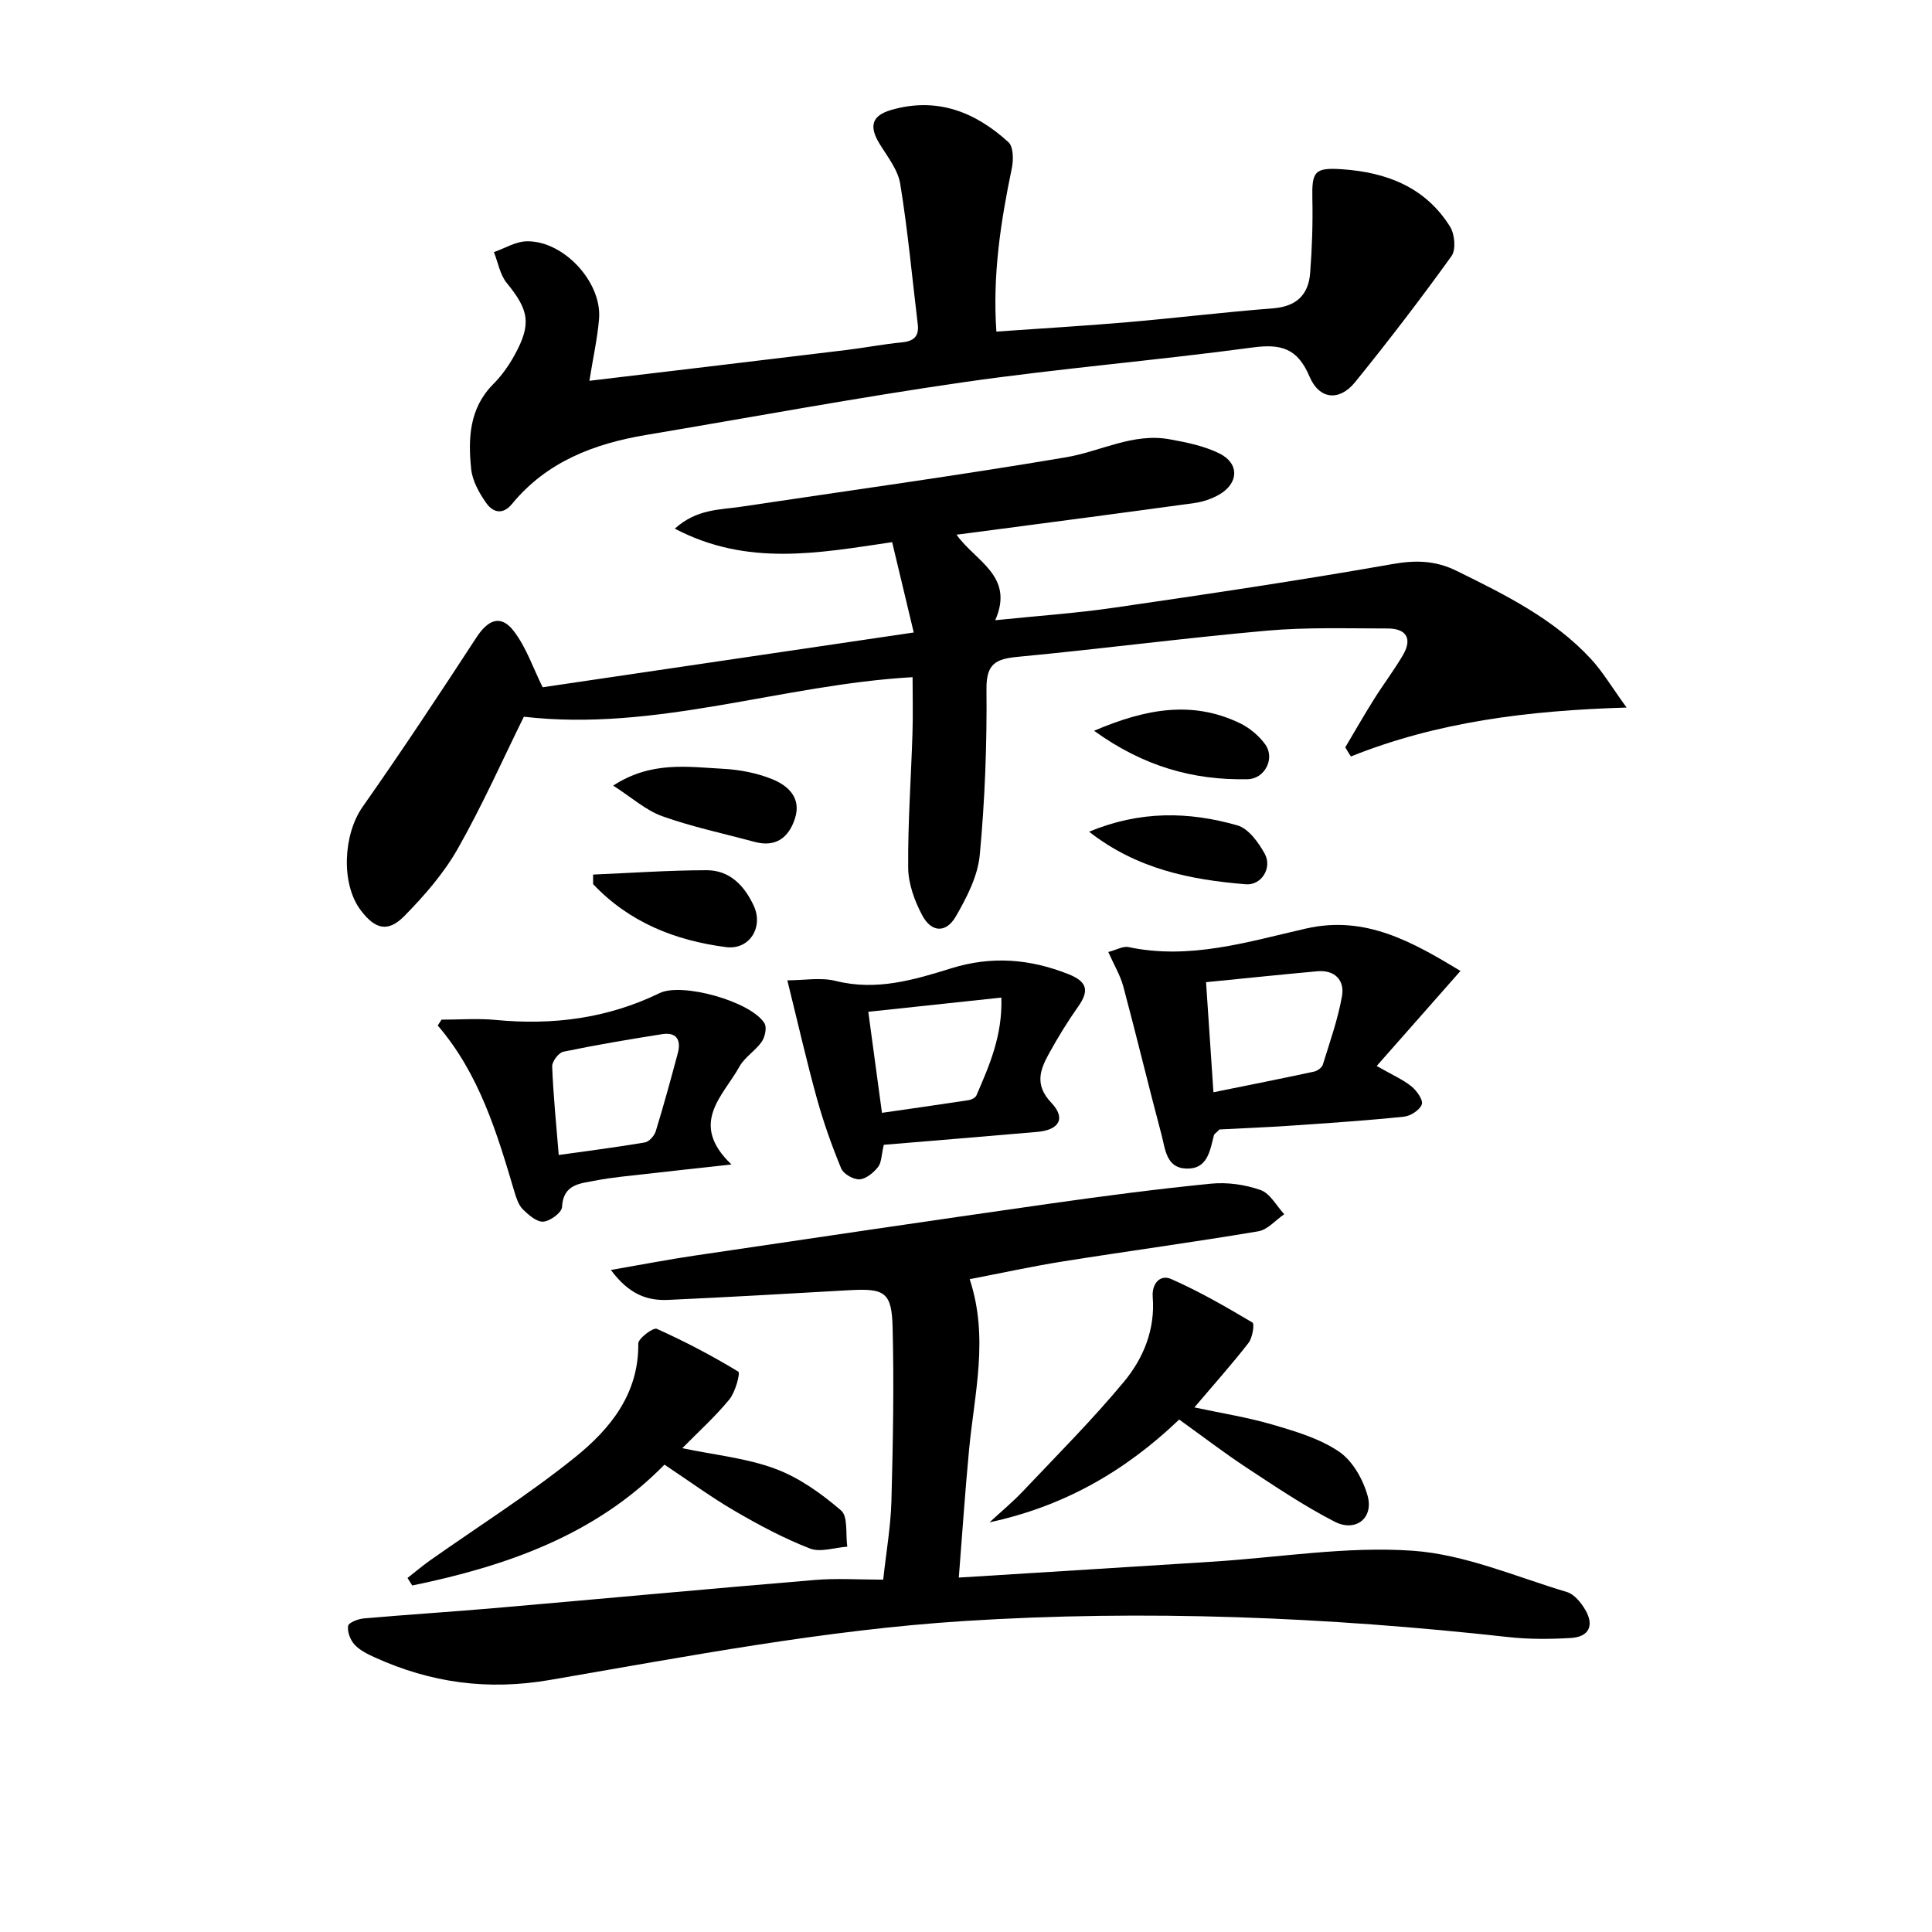 <svg enable-background="new 0 0 400 400" viewBox="0 0 400 400" xmlns="http://www.w3.org/2000/svg"><path d="m278.52 154.73c1.97-3.32 3.89-6.67 5.94-9.94 1.94-3.1 4.17-6.02 6.01-9.17 2-3.44.68-5.5-3.2-5.5-8.32 0-16.69-.28-24.96.45-17.19 1.53-34.31 3.78-51.5 5.41-4.52.43-6.62 1.32-6.57 6.64.11 11.46-.32 22.98-1.39 34.39-.41 4.39-2.7 8.82-4.97 12.75-2.01 3.47-5.04 3.32-6.94-.25-1.59-2.98-2.88-6.53-2.91-9.84-.08-9.29.6-18.59.89-27.89.12-3.79.02-7.59.02-11.58-27.19 1.55-53.09 11.35-80.48 8.19-4.27 8.64-8.52 18.21-13.65 27.27-2.9 5.12-6.92 9.75-11.07 13.97-3.43 3.48-6.06 2.77-9.04-1.15-4.18-5.51-3.62-15.74.36-21.41 8.11-11.54 15.89-23.31 23.6-35.12 2.41-3.69 5.03-4.75 7.68-1.33 2.62 3.38 4.04 7.71 6.01 11.67 24.92-3.68 50.46-7.45 76.83-11.34-1.49-6.25-2.97-12.43-4.47-18.7-15.28 2.25-29.97 5.09-45-2.8 4.56-4.1 9.26-3.87 13.66-4.53 22.46-3.37 44.98-6.46 67.37-10.25 7.12-1.21 13.82-5.08 21.36-3.73 3.54.64 7.23 1.38 10.4 2.96 4.14 2.07 3.97 6.16-.08 8.5-1.54.89-3.37 1.5-5.14 1.75-14.96 2.06-29.93 4.01-44.9 5.99-1.28.17-2.56.33-4.34.56 3.89 5.53 12.06 8.52 8.01 17.71 8.63-.89 16.72-1.44 24.72-2.61 19.2-2.79 38.4-5.64 57.5-9.01 4.86-.86 8.93-.76 13.35 1.42 10.03 4.94 20.03 9.87 27.76 18.21 2.41 2.6 4.25 5.74 7.39 10.07-20.57.62-39.24 2.98-57.08 10.13-.41-.62-.79-1.26-1.17-1.89z"/><path d="m182.86 327.05c.63-5.83 1.56-11.05 1.7-16.3.32-11.94.55-23.9.25-35.84-.18-7.43-1.62-8.21-9.12-7.78-12.44.71-24.89 1.43-37.34 2-4.25.19-8.07-1.05-11.87-6.2 6.49-1.12 11.85-2.16 17.25-2.96 24.45-3.62 48.9-7.24 73.37-10.73 11.17-1.59 22.37-3.06 33.59-4.17 3.38-.34 7.08.18 10.29 1.31 1.98.69 3.29 3.27 4.91 5.01-1.79 1.22-3.45 3.22-5.38 3.54-13.42 2.26-26.91 4.08-40.35 6.22-6.36 1.01-12.67 2.39-19.4 3.69 4 12.08.98 23.64-.12 35.26-.83 8.71-1.41 17.44-2.13 26.52 18.26-1.14 35.48-2.2 52.69-3.3 13.76-.88 27.62-3.21 41.25-2.26 10.81.75 21.37 5.38 31.96 8.55 1.51.45 2.92 2.18 3.79 3.66 1.93 3.27.8 5.65-3.02 5.86-4.3.25-8.68.28-12.96-.2-37.47-4.15-75.16-5.7-112.66-3.31-28.72 1.83-57.27 7.31-85.71 12.2-12.94 2.22-24.67.58-36.27-4.68-1.5-.68-3.1-1.47-4.18-2.65-.88-.96-1.52-2.64-1.33-3.86.1-.68 2.06-1.45 3.24-1.55 8.94-.79 17.89-1.35 26.83-2.12 22.18-1.92 44.34-3.99 66.52-5.84 4.56-.39 9.17-.07 14.2-.07z"/><path d="m122.03 78.84c18.12-2.17 35.73-4.25 53.32-6.39 3.78-.46 7.54-1.2 11.33-1.56 2.48-.24 3.64-1.21 3.33-3.77-1.17-9.7-2.06-19.44-3.63-29.07-.48-2.93-2.66-5.63-4.29-8.3-2.22-3.64-1.58-5.83 2.44-6.99 9.43-2.73 17.38.4 24.25 6.67 1.04.95 1.07 3.66.71 5.38-2.3 11.06-4.02 22.15-3.2 33.84 9.23-.65 18.13-1.17 27.02-1.93 10.09-.87 20.15-2.1 30.24-2.88 4.81-.37 7.35-2.76 7.7-7.3.4-5.12.57-10.28.46-15.41-.12-5.62.44-6.47 6.12-6.09 9.22.62 17.31 3.71 22.4 11.91.96 1.55 1.24 4.75.29 6.07-6.4 8.89-13.07 17.6-19.97 26.11-3.23 3.98-7.4 3.63-9.44-1.19-2.47-5.84-5.89-6.79-11.76-6-19.91 2.68-39.96 4.33-59.84 7.19-22 3.17-43.87 7.25-65.8 10.93-10.75 1.81-20.52 5.54-27.69 14.26-1.96 2.39-4 1.74-5.34-.16-1.47-2.08-2.88-4.6-3.13-7.06-.65-6.32-.41-12.58 4.6-17.6 1.74-1.74 3.21-3.84 4.4-6.01 3.53-6.42 2.96-9.29-1.63-14.9-1.4-1.71-1.8-4.24-2.66-6.39 2.26-.79 4.5-2.2 6.78-2.24 7.63-.16 15.59 8.42 14.99 16.03-.34 4.09-1.26 8.15-2 12.85z"/><path d="m302.38 201.02c-5.99 6.79-11.48 13.03-17.35 19.68 3.27 1.87 5.43 2.8 7.19 4.22 1.1.89 2.47 2.82 2.15 3.73-.42 1.18-2.33 2.41-3.72 2.55-7.75.8-15.53 1.32-23.31 1.85-5.12.35-10.25.55-14.85.79-.73.74-1.09.93-1.16 1.2-.83 3.23-1.31 7.05-5.73 6.9-4.17-.13-4.34-4.07-5.11-6.96-2.72-10.21-5.18-20.49-7.91-30.7-.62-2.34-1.93-4.49-3.12-7.18 1.73-.45 3.06-1.25 4.17-1.02 12.7 2.69 24.69-1.08 36.78-3.84 12.29-2.8 22.02 2.78 31.97 8.78zm-52.68 2.33c.55 8.11 1.02 15.19 1.53 22.79 7.27-1.47 14.07-2.82 20.85-4.28.69-.15 1.6-.82 1.8-1.44 1.45-4.71 3.13-9.4 3.97-14.22.56-3.24-1.48-5.43-5.11-5.11-7.41.67-14.81 1.45-23.04 2.26z"/><path d="m141.26 299.83c6.75 1.42 13.29 2.05 19.24 4.26 4.96 1.84 9.57 5.14 13.63 8.63 1.48 1.27.92 4.93 1.29 7.5-2.6.18-5.54 1.23-7.74.38-5.37-2.09-10.53-4.84-15.52-7.75-4.87-2.83-9.44-6.19-14.59-9.61-14.3 14.6-32.72 21-52.22 25.02-.33-.52-.65-1.04-.98-1.56 1.54-1.2 3.03-2.47 4.62-3.6 10.03-7.08 20.46-13.66 30.01-21.34 7.28-5.86 13.27-13.12 13.15-23.59-.01-1.06 3.09-3.38 3.83-3.05 5.8 2.6 11.46 5.57 16.89 8.87.43.26-.61 4.22-1.85 5.73-2.93 3.57-6.4 6.7-9.76 10.11z"/><path d="m91.41 211.11c3.75 0 7.53-.3 11.25.06 11.82 1.13 23.15-.32 33.9-5.56 4.62-2.25 18.87 1.69 21.71 6.24.54.86.12 2.83-.55 3.81-1.3 1.89-3.53 3.19-4.62 5.16-3.38 6.1-10.57 11.77-1.66 20.27-6.78.75-12.27 1.34-17.75 1.97-3.46.4-6.95.69-10.36 1.36-3.11.61-6.73.66-6.97 5.49-.06 1.14-2.44 2.91-3.87 3.02-1.36.1-3.05-1.38-4.23-2.54-.88-.87-1.34-2.28-1.72-3.53-3.63-12.25-7.28-24.49-15.91-34.54.27-.41.53-.81.78-1.21zm24.27 28.02c6.14-.86 12.01-1.61 17.83-2.6.88-.15 1.96-1.37 2.25-2.3 1.65-5.37 3.13-10.79 4.58-16.21.71-2.68-.26-4.38-3.24-3.91-6.85 1.08-13.69 2.23-20.47 3.64-.98.2-2.35 2.03-2.31 3.05.23 5.93.83 11.85 1.36 18.33z"/><path d="m182.98 237.02c-.5 2.12-.46 3.68-1.2 4.61-.94 1.18-2.49 2.47-3.83 2.54-1.26.06-3.32-1.11-3.79-2.25-1.95-4.73-3.68-9.59-5.04-14.52-2.11-7.62-3.86-15.34-6.11-24.43 3.39 0 6.91-.66 10.06.13 8.39 2.1 16.18-.23 23.9-2.63 8.35-2.59 16.26-1.95 24.27 1.23 3.86 1.54 4.31 3.41 2 6.68-2.19 3.1-4.19 6.36-6.02 9.68-1.89 3.41-3.08 6.55.45 10.26 3.07 3.24 1.61 5.64-2.95 6.03-10.56.92-21.1 1.78-31.74 2.67zm-3.21-27.54c.97 7.16 1.87 13.81 2.83 20.92 6.25-.9 12.11-1.73 17.97-2.63.58-.09 1.39-.5 1.59-.98 2.66-6.17 5.41-12.33 5.16-20.25-9.33 1-18.13 1.94-27.55 2.94z"/><path d="m244.14 293.9c-11.49 10.98-24.21 18.05-39.27 21.28 2.33-2.15 4.79-4.18 6.96-6.48 7.06-7.47 14.35-14.76 20.9-22.66 4.02-4.85 6.46-10.81 5.93-17.51-.22-2.74 1.5-4.74 3.82-3.72 5.81 2.56 11.36 5.76 16.83 9.01.45.26.01 3.17-.82 4.22-3.45 4.44-7.21 8.64-11.2 13.35 5.54 1.19 11.01 2.04 16.27 3.59 4.74 1.39 9.72 2.87 13.72 5.6 2.79 1.91 4.95 5.76 5.88 9.15 1.26 4.6-2.51 7.54-6.83 5.32-6.31-3.24-12.25-7.25-18.2-11.16-4.69-3.09-9.15-6.51-13.99-9.99z"/><path d="m126.95 162.65c7.88-5.12 15.43-3.87 22.76-3.48 3.43.18 7 .87 10.17 2.15 3.31 1.34 6.08 3.88 4.71 8.13-1.28 3.97-3.96 6.04-8.38 4.85-6.39-1.73-12.91-3.1-19.12-5.32-3.41-1.23-6.31-3.88-10.14-6.33z"/><path d="m122.79 181.07c7.84-.33 15.68-.89 23.51-.9 4.76-.01 7.79 3.16 9.73 7.3 2.11 4.49-.85 9.24-5.7 8.62-10.55-1.36-20.07-5.14-27.53-13.04-.01-.66-.01-1.32-.01-1.98z"/><path d="m226.52 151.3c10.66-4.56 20.32-6.33 30.21-1.56 2 .97 3.93 2.59 5.23 4.39 2.08 2.89-.1 7.13-3.66 7.2-11.25.24-21.58-2.66-31.78-10.03z"/><path d="m225.49 172.2c10.56-4.4 20.68-4.19 30.71-1.31 2.29.66 4.35 3.52 5.64 5.85 1.61 2.91-.65 6.6-3.9 6.34-11.42-.93-22.51-3.11-32.45-10.88z"/></svg>
